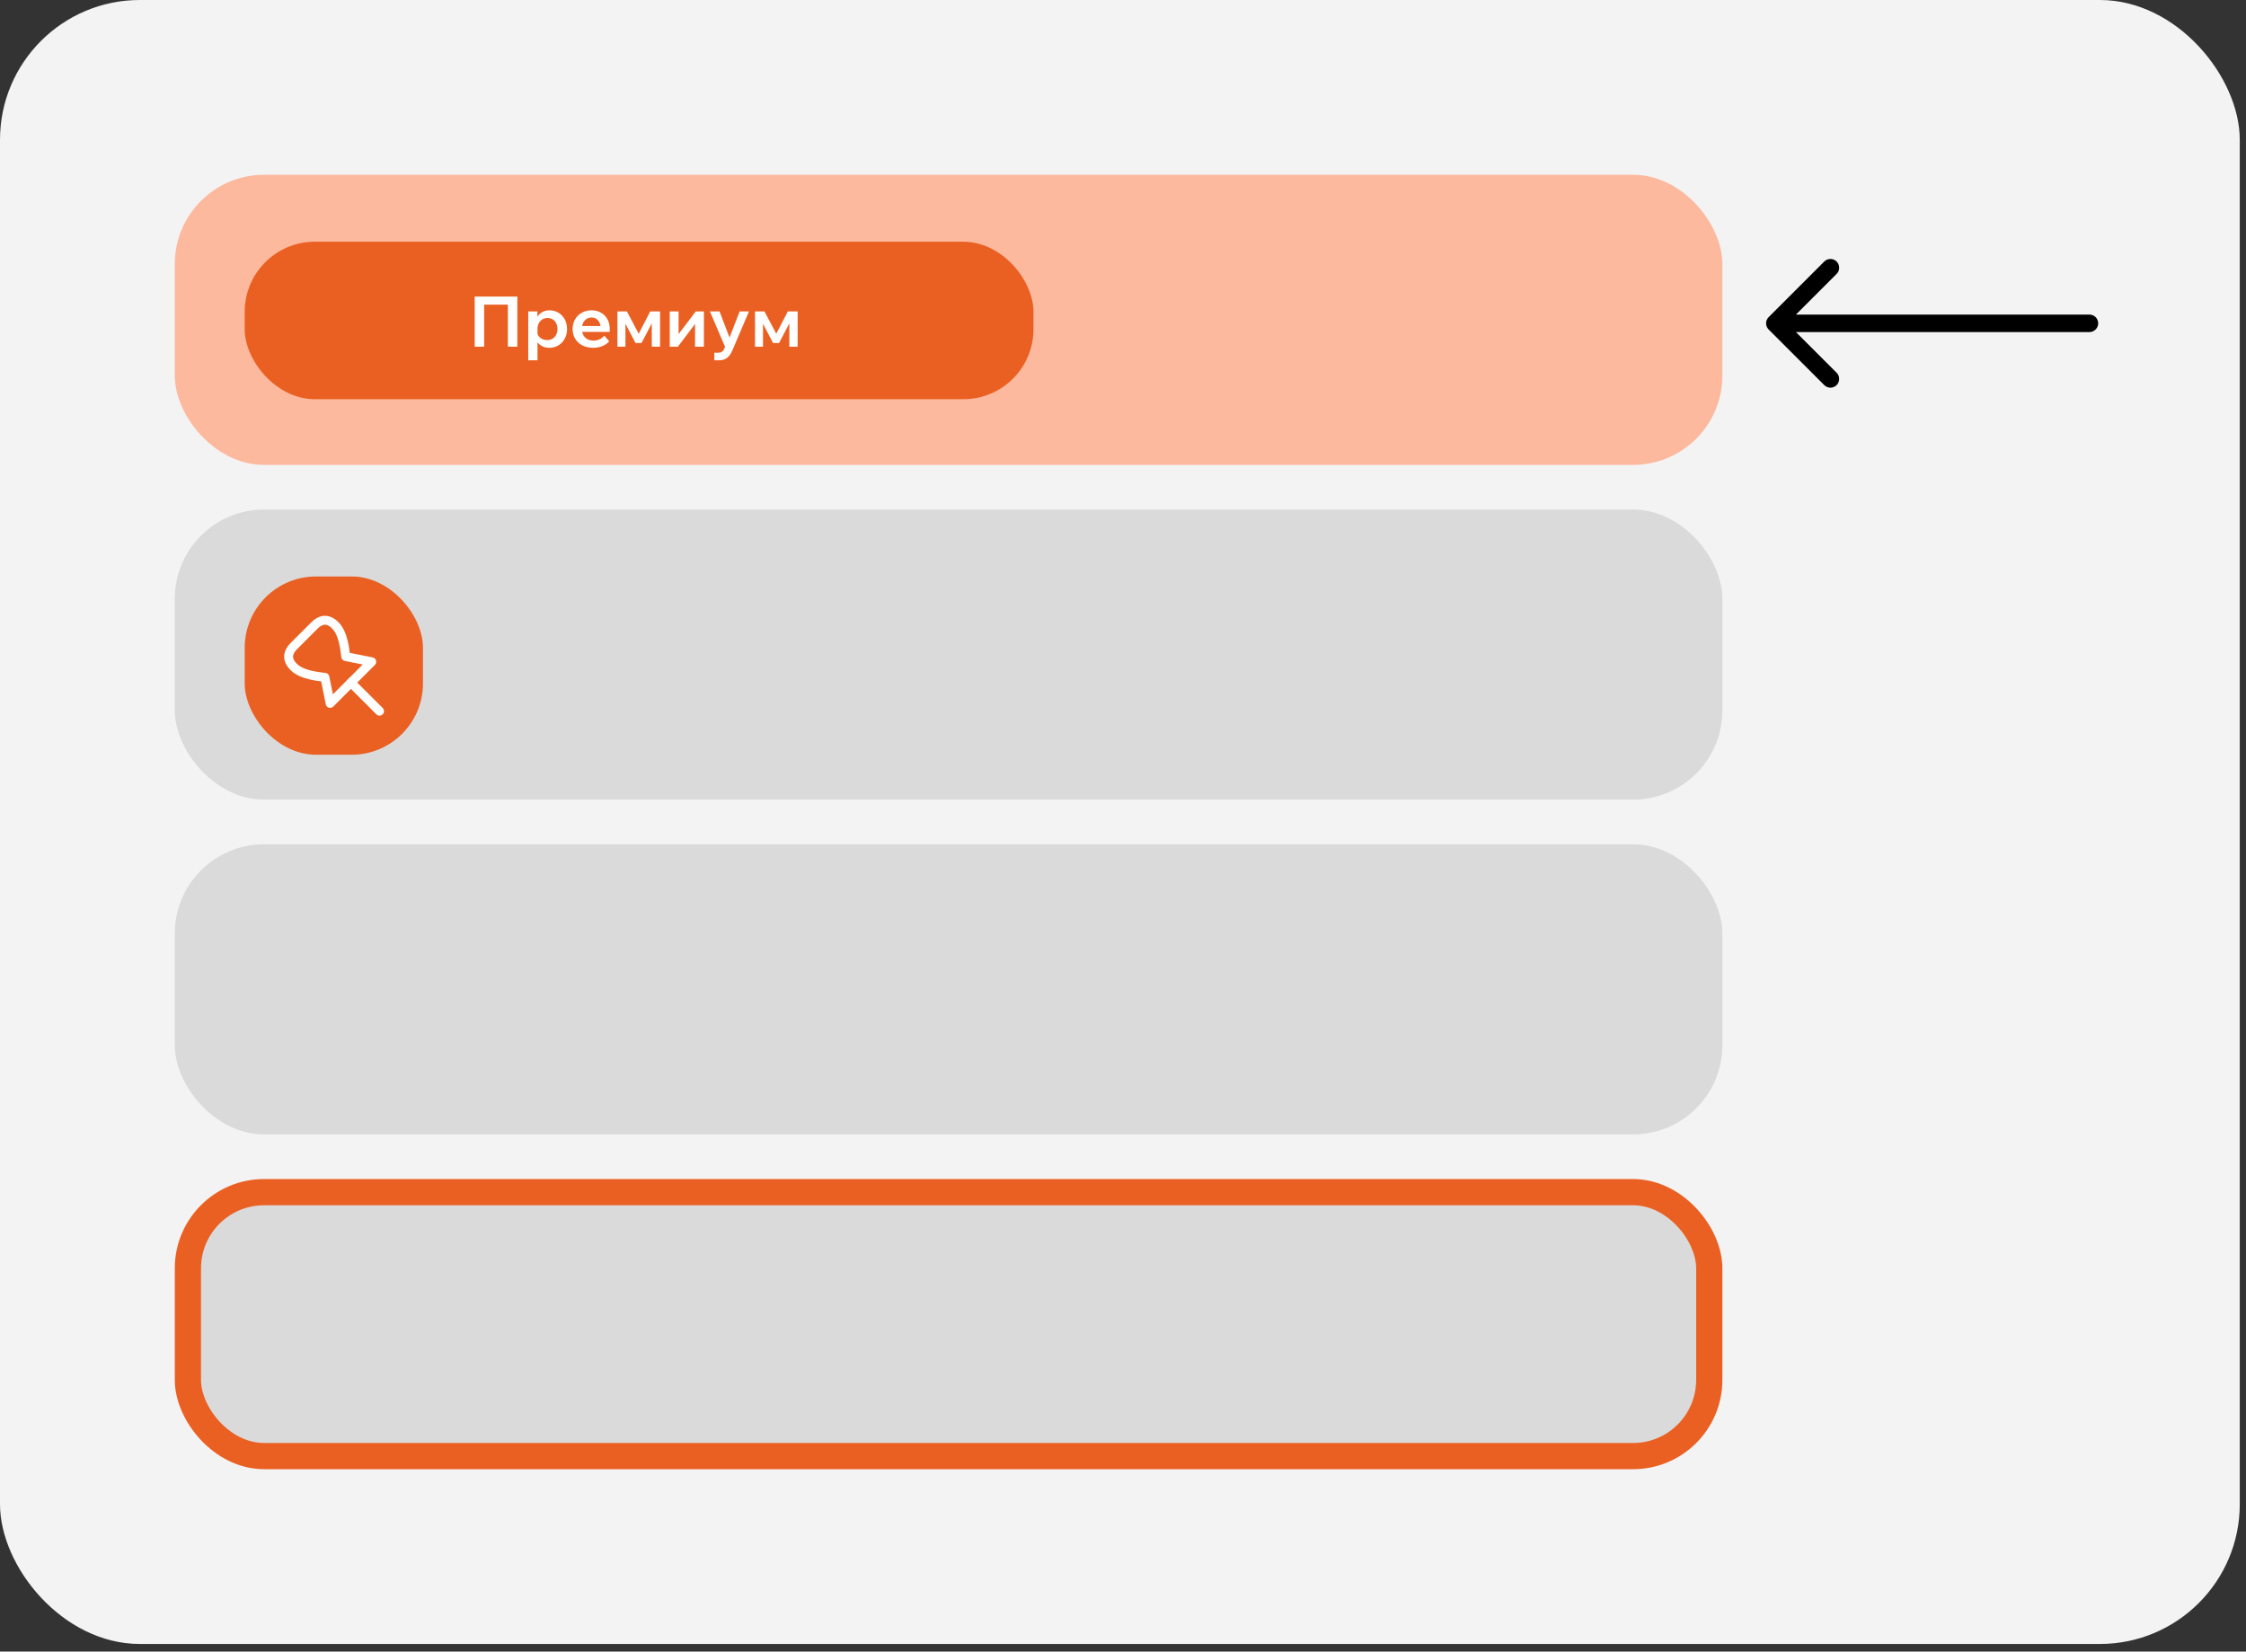 <svg width="257" height="189" viewBox="0 0 257 189" fill="none" xmlns="http://www.w3.org/2000/svg">
<rect x="0" y="0" width="257" height="189" fill="#333333" stroke="none"/>
<rect width="256.287" height="188.13" rx="16" fill="#F3F3F3"/>
<rect x="20" y="20" width="177.084" height="33.2" rx="10.216" fill="#FCB99E"/>
<rect x="28" y="27.662" width="90.257" height="18.023" rx="8.023" fill="#EA6022"/>
<path d="M54.319 39.673V33.937H59.197V39.673H58.114V34.194L58.651 34.86H54.816L55.402 34.194V39.673H54.319ZM61.502 41.23H60.443V35.638H61.493V36.889H61.269C61.306 36.627 61.395 36.392 61.534 36.183C61.678 35.975 61.865 35.812 62.095 35.694C62.325 35.571 62.587 35.51 62.881 35.51C63.251 35.51 63.587 35.6 63.892 35.782C64.197 35.964 64.438 36.215 64.614 36.536C64.796 36.857 64.887 37.232 64.887 37.66C64.887 38.082 64.796 38.454 64.614 38.775C64.433 39.096 64.189 39.347 63.884 39.529C63.579 39.711 63.237 39.802 62.857 39.802C62.51 39.802 62.21 39.727 61.959 39.577C61.707 39.427 61.517 39.227 61.389 38.975C61.261 38.719 61.205 38.438 61.221 38.133L61.445 37.989C61.472 38.17 61.539 38.334 61.646 38.478C61.753 38.617 61.889 38.727 62.055 38.807C62.226 38.882 62.411 38.919 62.609 38.919C62.844 38.919 63.05 38.866 63.226 38.759C63.403 38.652 63.539 38.502 63.636 38.309C63.737 38.117 63.788 37.9 63.788 37.66C63.788 37.408 63.74 37.189 63.644 37.002C63.553 36.809 63.422 36.659 63.251 36.553C63.085 36.446 62.887 36.392 62.657 36.392C62.432 36.392 62.232 36.446 62.055 36.553C61.884 36.659 61.748 36.809 61.646 37.002C61.55 37.189 61.502 37.416 61.502 37.684V41.23ZM69.148 38.414L69.71 39.064C69.507 39.294 69.244 39.475 68.924 39.609C68.608 39.737 68.258 39.802 67.873 39.802C67.407 39.802 66.998 39.711 66.645 39.529C66.292 39.347 66.016 39.096 65.819 38.775C65.621 38.454 65.522 38.082 65.522 37.66C65.522 37.237 65.615 36.865 65.803 36.544C65.995 36.218 66.255 35.964 66.581 35.782C66.912 35.6 67.284 35.51 67.696 35.51C68.097 35.51 68.453 35.6 68.763 35.782C69.079 35.959 69.325 36.205 69.501 36.52C69.678 36.836 69.766 37.202 69.766 37.62V37.668H68.731V37.555C68.731 37.309 68.686 37.095 68.594 36.913C68.509 36.732 68.389 36.59 68.234 36.488C68.084 36.387 67.905 36.336 67.696 36.336C67.477 36.336 67.284 36.389 67.118 36.496C66.953 36.598 66.822 36.748 66.725 36.946C66.634 37.138 66.589 37.368 66.589 37.636C66.589 37.919 66.645 38.162 66.757 38.366C66.875 38.563 67.033 38.716 67.231 38.823C67.434 38.925 67.667 38.975 67.929 38.975C68.41 38.975 68.817 38.788 69.148 38.414ZM69.766 37.98H66.204V37.307H69.638L69.766 37.62V37.98ZM70.651 39.673V35.638H71.734L73.162 38.342H73.01L74.406 35.638H75.529V39.673H74.582V35.991L74.951 36.296L73.403 39.256H72.721L71.173 36.296L71.566 36.031V39.673H70.651ZM76.637 39.673V35.638H77.648V38.325L77.592 38.309L79.614 35.638H80.544V39.673H79.533V36.986L79.589 37.002L77.568 39.673H76.637ZM84.636 35.638H85.703L83.785 40.139C83.63 40.497 83.435 40.767 83.2 40.949C82.964 41.136 82.651 41.23 82.261 41.23H81.74V40.363H82.205C82.365 40.363 82.499 40.326 82.606 40.251C82.718 40.181 82.806 40.069 82.871 39.914L82.959 39.681L81.234 35.638H82.333L83.649 39.08H83.304L84.636 35.638ZM86.391 39.673V35.638H87.474L88.903 38.342H88.75L90.146 35.638H91.269V39.673H90.323V35.991L90.692 36.296L89.143 39.256H88.461L86.913 36.296L87.306 36.031V39.673H86.391Z" fill="white"/>
<rect x="20" y="58.308" width="177.084" height="33.2" rx="10.216" fill="#DADADA"/>
<rect x="28" y="65.97" width="20.399" height="20.399" rx="8.159" fill="#EA6022"/>
<path d="M33.612 76.327C34.564 77.279 36.488 77.418 37.182 77.517L37.777 80.492L42.537 75.732L39.562 75.137C39.463 74.443 39.324 72.519 38.372 71.567C37.42 70.615 36.587 70.972 35.992 71.567L33.612 73.947C33.017 74.542 32.66 75.375 33.612 76.327Z" stroke="white" stroke-width="1.02" stroke-linecap="round" stroke-linejoin="round"/>
<path d="M40.156 78.112L43.429 81.384" stroke="white" stroke-width="1.02" stroke-linecap="round" stroke-linejoin="round"/>
<rect x="20" y="96.616" width="177.084" height="33.203" rx="10.216" fill="#DADADA"/>
<rect x="21.5" y="136.427" width="174.084" height="30.203" rx="8.716" fill="#DADADA"/>
<rect x="21.5" y="136.427" width="174.084" height="30.203" rx="8.716" stroke="#EA6022" stroke-width="3"/>
<path d="M202.379 36.293C201.988 36.683 201.988 37.317 202.379 37.707L208.743 44.071C209.133 44.462 209.766 44.462 210.157 44.071C210.548 43.681 210.548 43.047 210.157 42.657L204.5 37L210.157 31.343C210.548 30.953 210.548 30.32 210.157 29.929C209.766 29.538 209.133 29.538 208.743 29.929L202.379 36.293ZM239.086 38C239.638 38 240.086 37.552 240.086 37C240.086 36.448 239.638 36 239.086 36V38ZM203.086 38H239.086V36H203.086V38Z" fill="black"/>
</svg>
